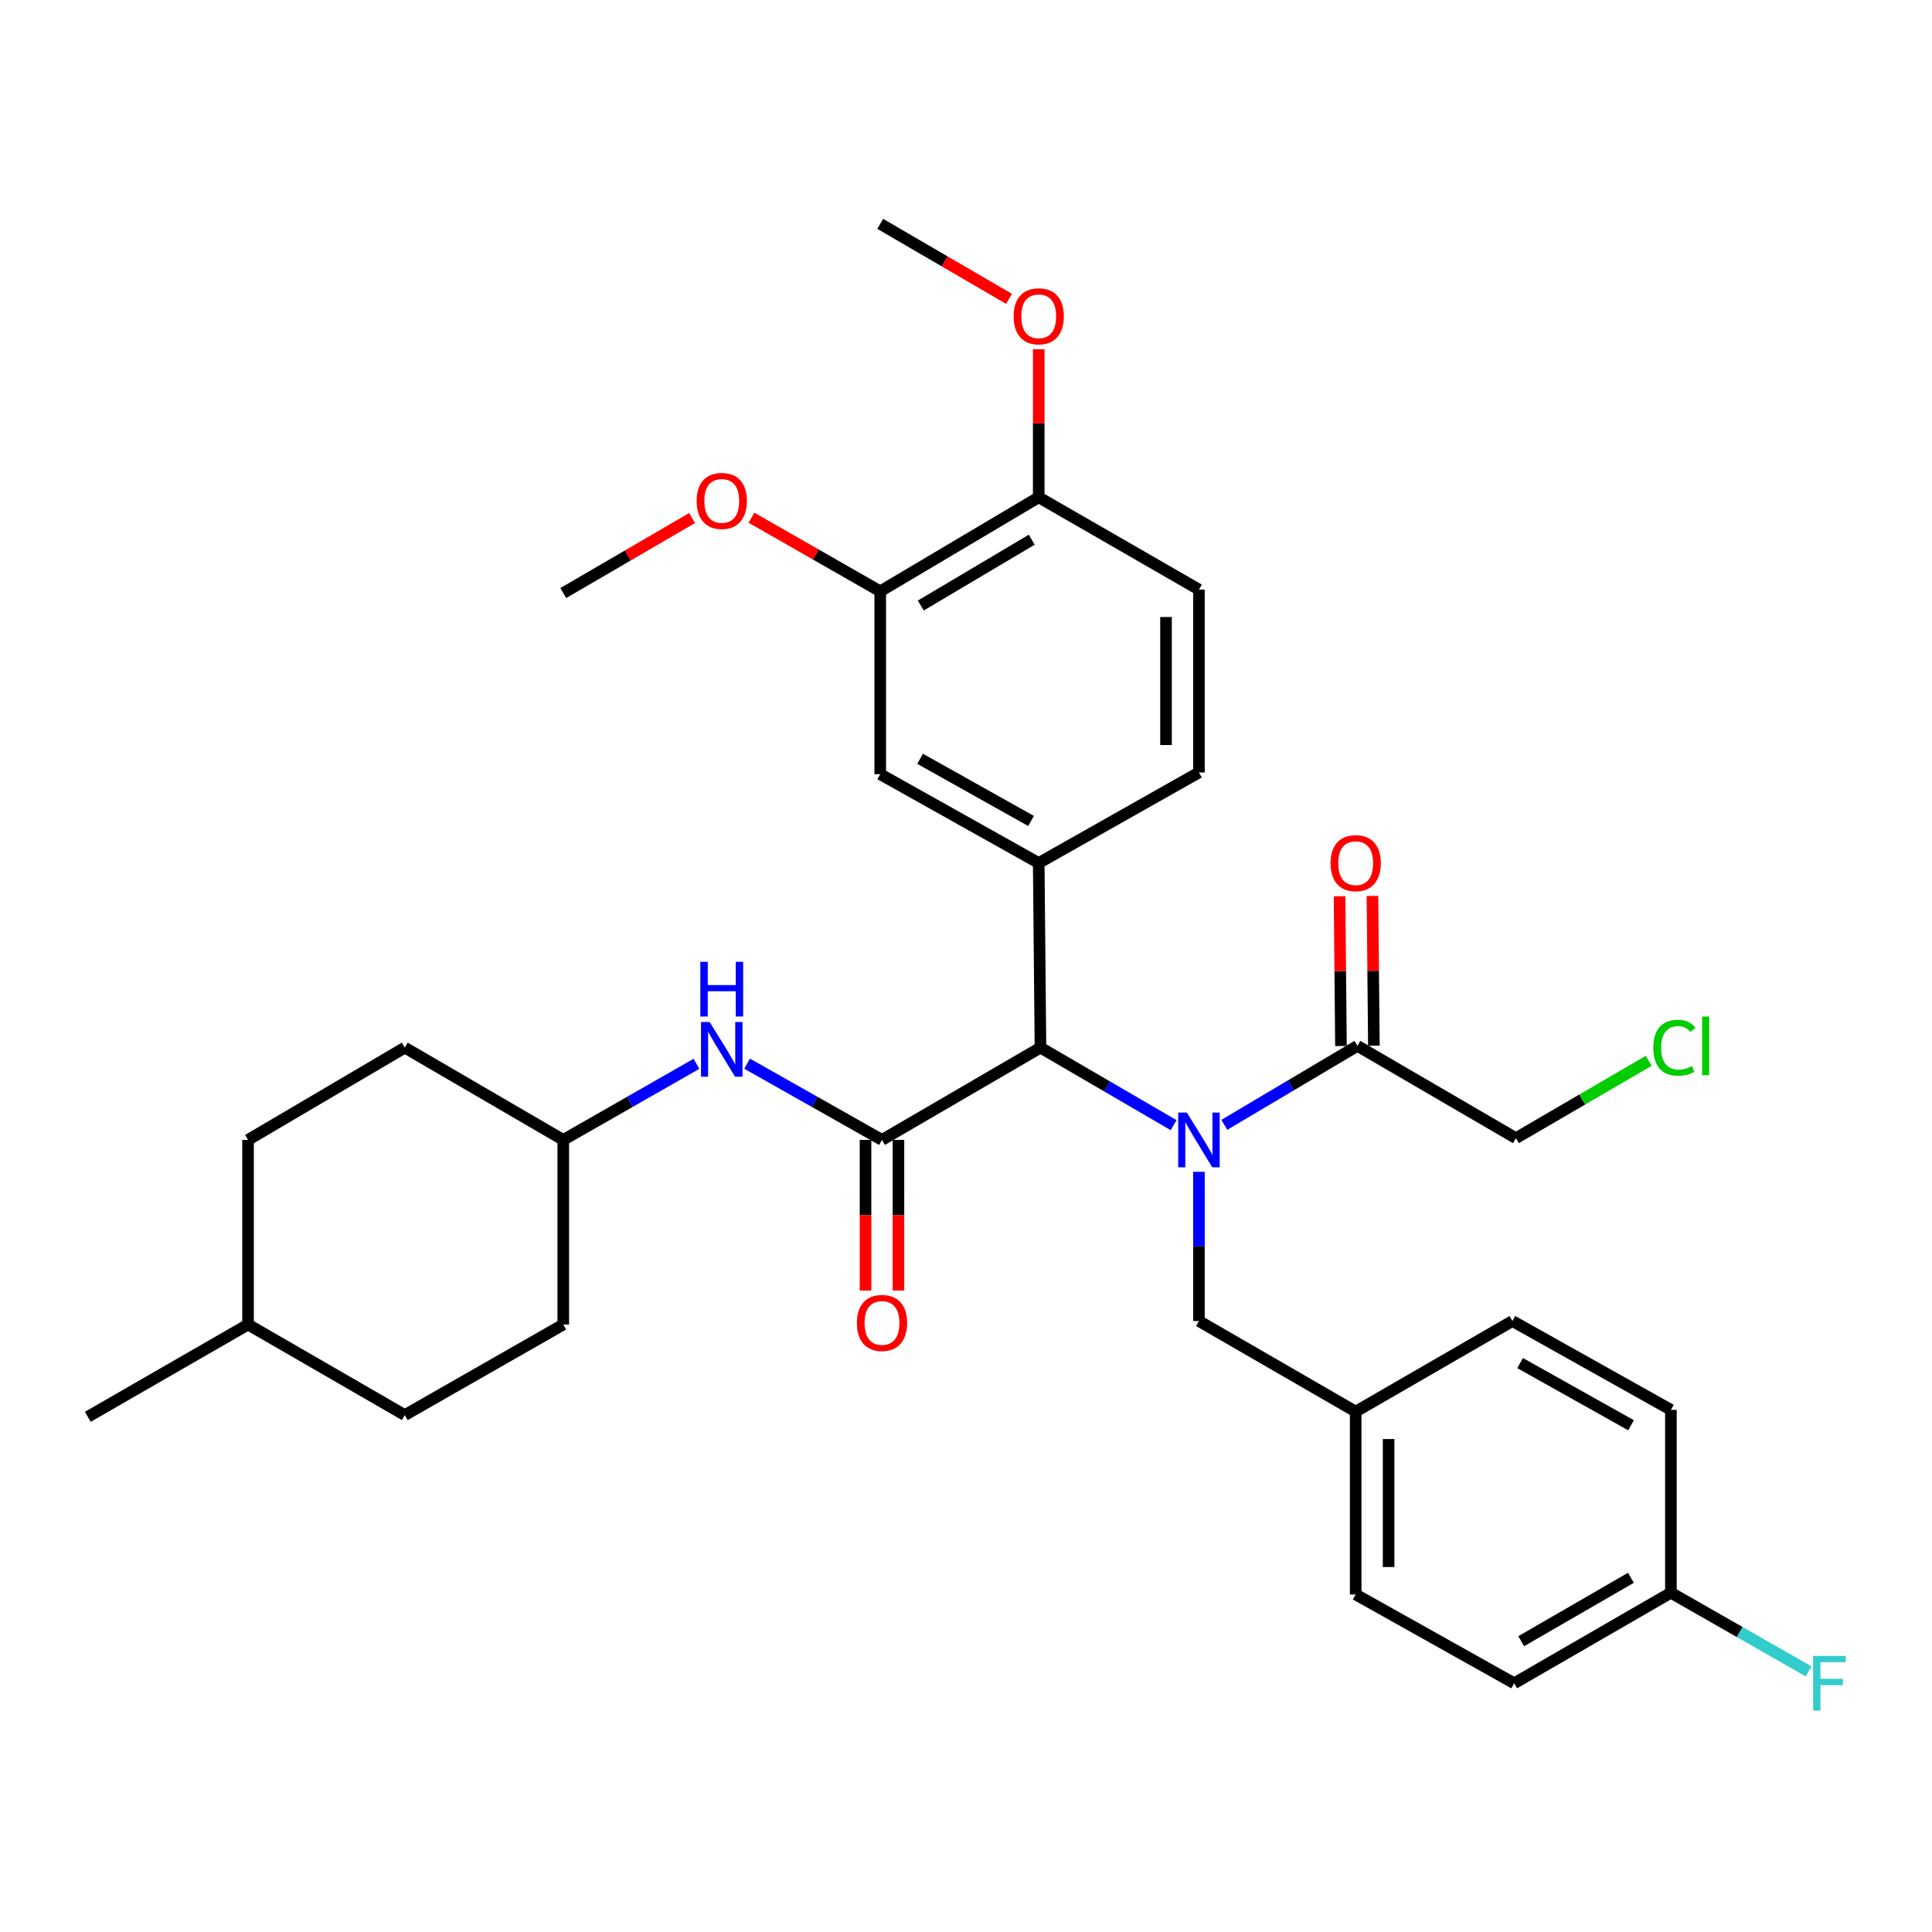 <?xml version='1.0' encoding='iso-8859-1'?>
<svg version='1.1' baseProfile='full'
              xmlns='http://www.w3.org/2000/svg'
                      xmlns:rdkit='http://www.rdkit.org/xml'
                      xmlns:xlink='http://www.w3.org/1999/xlink'
                  xml:space='preserve'
width='1000px' height='1000px' viewBox='0 0 1000 1000'>
<!-- END OF HEADER -->
<rect style='opacity:1.0;fill:#FFFFFF;stroke:none' width='1000' height='1000' x='0' y='0'> </rect>
<path class='bond-0' d='M 607.46,582.38 L 572.999,562.313' style='fill:none;fill-rule:evenodd;stroke:#0000FF;stroke-width:6px;stroke-linecap:butt;stroke-linejoin:miter;stroke-opacity:1' />
<path class='bond-0' d='M 572.999,562.313 L 538.539,542.245' style='fill:none;fill-rule:evenodd;stroke:#000000;stroke-width:6px;stroke-linecap:butt;stroke-linejoin:miter;stroke-opacity:1' />
<path class='bond-1' d='M 633.698,582.227 L 668.148,561.782' style='fill:none;fill-rule:evenodd;stroke:#0000FF;stroke-width:6px;stroke-linecap:butt;stroke-linejoin:miter;stroke-opacity:1' />
<path class='bond-1' d='M 668.148,561.782 L 702.598,541.336' style='fill:none;fill-rule:evenodd;stroke:#000000;stroke-width:6px;stroke-linecap:butt;stroke-linejoin:miter;stroke-opacity:1' />
<path class='bond-2' d='M 620.573,606.52 L 620.573,645.141' style='fill:none;fill-rule:evenodd;stroke:#0000FF;stroke-width:6px;stroke-linecap:butt;stroke-linejoin:miter;stroke-opacity:1' />
<path class='bond-2' d='M 620.573,645.141 L 620.573,683.762' style='fill:none;fill-rule:evenodd;stroke:#000000;stroke-width:6px;stroke-linecap:butt;stroke-linejoin:miter;stroke-opacity:1' />
<path class='bond-3' d='M 456.515,590.017 L 538.539,542.245' style='fill:none;fill-rule:evenodd;stroke:#000000;stroke-width:6px;stroke-linecap:butt;stroke-linejoin:miter;stroke-opacity:1' />
<path class='bond-4' d='M 456.515,590.017 L 421.609,570.289' style='fill:none;fill-rule:evenodd;stroke:#000000;stroke-width:6px;stroke-linecap:butt;stroke-linejoin:miter;stroke-opacity:1' />
<path class='bond-4' d='M 421.609,570.289 L 386.703,550.56' style='fill:none;fill-rule:evenodd;stroke:#0000FF;stroke-width:6px;stroke-linecap:butt;stroke-linejoin:miter;stroke-opacity:1' />
<path class='bond-5' d='M 447.994,590.017 L 447.994,629.001' style='fill:none;fill-rule:evenodd;stroke:#000000;stroke-width:6px;stroke-linecap:butt;stroke-linejoin:miter;stroke-opacity:1' />
<path class='bond-5' d='M 447.994,629.001 L 447.994,667.984' style='fill:none;fill-rule:evenodd;stroke:#FF0000;stroke-width:6px;stroke-linecap:butt;stroke-linejoin:miter;stroke-opacity:1' />
<path class='bond-5' d='M 465.035,590.017 L 465.035,629.001' style='fill:none;fill-rule:evenodd;stroke:#000000;stroke-width:6px;stroke-linecap:butt;stroke-linejoin:miter;stroke-opacity:1' />
<path class='bond-5' d='M 465.035,629.001 L 465.035,667.984' style='fill:none;fill-rule:evenodd;stroke:#FF0000;stroke-width:6px;stroke-linecap:butt;stroke-linejoin:miter;stroke-opacity:1' />
<path class='bond-6' d='M 538.539,542.245 L 537.64,446.692' style='fill:none;fill-rule:evenodd;stroke:#000000;stroke-width:6px;stroke-linecap:butt;stroke-linejoin:miter;stroke-opacity:1' />
<path class='bond-7' d='M 537.64,446.692 L 455.606,400.718' style='fill:none;fill-rule:evenodd;stroke:#000000;stroke-width:6px;stroke-linecap:butt;stroke-linejoin:miter;stroke-opacity:1' />
<path class='bond-7' d='M 533.666,424.93 L 476.242,392.749' style='fill:none;fill-rule:evenodd;stroke:#000000;stroke-width:6px;stroke-linecap:butt;stroke-linejoin:miter;stroke-opacity:1' />
<path class='bond-8' d='M 537.64,446.692 L 620.573,399.819' style='fill:none;fill-rule:evenodd;stroke:#000000;stroke-width:6px;stroke-linecap:butt;stroke-linejoin:miter;stroke-opacity:1' />
<path class='bond-9' d='M 711.118,541.255 L 710.75,502.496' style='fill:none;fill-rule:evenodd;stroke:#000000;stroke-width:6px;stroke-linecap:butt;stroke-linejoin:miter;stroke-opacity:1' />
<path class='bond-9' d='M 710.75,502.496 L 710.381,463.737' style='fill:none;fill-rule:evenodd;stroke:#FF0000;stroke-width:6px;stroke-linecap:butt;stroke-linejoin:miter;stroke-opacity:1' />
<path class='bond-9' d='M 694.077,541.417 L 693.709,502.658' style='fill:none;fill-rule:evenodd;stroke:#000000;stroke-width:6px;stroke-linecap:butt;stroke-linejoin:miter;stroke-opacity:1' />
<path class='bond-9' d='M 693.709,502.658 L 693.341,463.899' style='fill:none;fill-rule:evenodd;stroke:#FF0000;stroke-width:6px;stroke-linecap:butt;stroke-linejoin:miter;stroke-opacity:1' />
<path class='bond-10' d='M 702.598,541.336 L 784.632,589.117' style='fill:none;fill-rule:evenodd;stroke:#000000;stroke-width:6px;stroke-linecap:butt;stroke-linejoin:miter;stroke-opacity:1' />
<path class='bond-11' d='M 360.479,550.63 L 326.013,570.324' style='fill:none;fill-rule:evenodd;stroke:#0000FF;stroke-width:6px;stroke-linecap:butt;stroke-linejoin:miter;stroke-opacity:1' />
<path class='bond-11' d='M 326.013,570.324 L 291.547,590.017' style='fill:none;fill-rule:evenodd;stroke:#000000;stroke-width:6px;stroke-linecap:butt;stroke-linejoin:miter;stroke-opacity:1' />
<path class='bond-12' d='M 455.606,400.718 L 455.606,306.065' style='fill:none;fill-rule:evenodd;stroke:#000000;stroke-width:6px;stroke-linecap:butt;stroke-linejoin:miter;stroke-opacity:1' />
<path class='bond-13' d='M 455.606,306.065 L 422.274,287.017' style='fill:none;fill-rule:evenodd;stroke:#000000;stroke-width:6px;stroke-linecap:butt;stroke-linejoin:miter;stroke-opacity:1' />
<path class='bond-13' d='M 422.274,287.017 L 388.943,267.97' style='fill:none;fill-rule:evenodd;stroke:#FF0000;stroke-width:6px;stroke-linecap:butt;stroke-linejoin:miter;stroke-opacity:1' />
<path class='bond-14' d='M 455.606,306.065 L 537.64,257.393' style='fill:none;fill-rule:evenodd;stroke:#000000;stroke-width:6px;stroke-linecap:butt;stroke-linejoin:miter;stroke-opacity:1' />
<path class='bond-14' d='M 476.606,313.42 L 534.03,279.35' style='fill:none;fill-rule:evenodd;stroke:#000000;stroke-width:6px;stroke-linecap:butt;stroke-linejoin:miter;stroke-opacity:1' />
<path class='bond-15' d='M 620.573,683.762 L 701.698,730.644' style='fill:none;fill-rule:evenodd;stroke:#000000;stroke-width:6px;stroke-linecap:butt;stroke-linejoin:miter;stroke-opacity:1' />
<path class='bond-16' d='M 620.573,399.819 L 620.573,305.165' style='fill:none;fill-rule:evenodd;stroke:#000000;stroke-width:6px;stroke-linecap:butt;stroke-linejoin:miter;stroke-opacity:1' />
<path class='bond-16' d='M 603.532,385.621 L 603.532,319.363' style='fill:none;fill-rule:evenodd;stroke:#000000;stroke-width:6px;stroke-linecap:butt;stroke-linejoin:miter;stroke-opacity:1' />
<path class='bond-17' d='M 537.64,257.393 L 620.573,305.165' style='fill:none;fill-rule:evenodd;stroke:#000000;stroke-width:6px;stroke-linecap:butt;stroke-linejoin:miter;stroke-opacity:1' />
<path class='bond-18' d='M 537.64,257.393 L 537.64,219.068' style='fill:none;fill-rule:evenodd;stroke:#000000;stroke-width:6px;stroke-linecap:butt;stroke-linejoin:miter;stroke-opacity:1' />
<path class='bond-18' d='M 537.64,219.068 L 537.64,180.743' style='fill:none;fill-rule:evenodd;stroke:#FF0000;stroke-width:6px;stroke-linecap:butt;stroke-linejoin:miter;stroke-opacity:1' />
<path class='bond-19' d='M 291.547,590.017 L 291.547,685.57' style='fill:none;fill-rule:evenodd;stroke:#000000;stroke-width:6px;stroke-linecap:butt;stroke-linejoin:miter;stroke-opacity:1' />
<path class='bond-20' d='M 291.547,590.017 L 209.523,542.245' style='fill:none;fill-rule:evenodd;stroke:#000000;stroke-width:6px;stroke-linecap:butt;stroke-linejoin:miter;stroke-opacity:1' />
<path class='bond-21' d='M 701.698,730.644 L 782.823,683.762' style='fill:none;fill-rule:evenodd;stroke:#000000;stroke-width:6px;stroke-linecap:butt;stroke-linejoin:miter;stroke-opacity:1' />
<path class='bond-22' d='M 701.698,730.644 L 701.698,825.288' style='fill:none;fill-rule:evenodd;stroke:#000000;stroke-width:6px;stroke-linecap:butt;stroke-linejoin:miter;stroke-opacity:1' />
<path class='bond-22' d='M 718.739,744.84 L 718.739,811.092' style='fill:none;fill-rule:evenodd;stroke:#000000;stroke-width:6px;stroke-linecap:butt;stroke-linejoin:miter;stroke-opacity:1' />
<path class='bond-23' d='M 864.857,824.389 L 783.732,871.261' style='fill:none;fill-rule:evenodd;stroke:#000000;stroke-width:6px;stroke-linecap:butt;stroke-linejoin:miter;stroke-opacity:1' />
<path class='bond-23' d='M 844.163,816.664 L 787.376,849.475' style='fill:none;fill-rule:evenodd;stroke:#000000;stroke-width:6px;stroke-linecap:butt;stroke-linejoin:miter;stroke-opacity:1' />
<path class='bond-24' d='M 864.857,824.389 L 900.483,844.745' style='fill:none;fill-rule:evenodd;stroke:#000000;stroke-width:6px;stroke-linecap:butt;stroke-linejoin:miter;stroke-opacity:1' />
<path class='bond-24' d='M 900.483,844.745 L 936.109,865.101' style='fill:none;fill-rule:evenodd;stroke:#33CCCC;stroke-width:6px;stroke-linecap:butt;stroke-linejoin:miter;stroke-opacity:1' />
<path class='bond-25' d='M 864.857,824.389 L 864.857,729.735' style='fill:none;fill-rule:evenodd;stroke:#000000;stroke-width:6px;stroke-linecap:butt;stroke-linejoin:miter;stroke-opacity:1' />
<path class='bond-26' d='M 358.208,268.145 L 324.878,287.554' style='fill:none;fill-rule:evenodd;stroke:#FF0000;stroke-width:6px;stroke-linecap:butt;stroke-linejoin:miter;stroke-opacity:1' />
<path class='bond-26' d='M 324.878,287.554 L 291.547,306.964' style='fill:none;fill-rule:evenodd;stroke:#000000;stroke-width:6px;stroke-linecap:butt;stroke-linejoin:miter;stroke-opacity:1' />
<path class='bond-27' d='M 784.632,589.117 L 818.993,569.099' style='fill:none;fill-rule:evenodd;stroke:#000000;stroke-width:6px;stroke-linecap:butt;stroke-linejoin:miter;stroke-opacity:1' />
<path class='bond-27' d='M 818.993,569.099 L 853.354,549.08' style='fill:none;fill-rule:evenodd;stroke:#00CC00;stroke-width:6px;stroke-linecap:butt;stroke-linejoin:miter;stroke-opacity:1' />
<path class='bond-28' d='M 782.823,683.762 L 864.857,729.735' style='fill:none;fill-rule:evenodd;stroke:#000000;stroke-width:6px;stroke-linecap:butt;stroke-linejoin:miter;stroke-opacity:1' />
<path class='bond-28' d='M 786.797,705.524 L 844.221,737.705' style='fill:none;fill-rule:evenodd;stroke:#000000;stroke-width:6px;stroke-linecap:butt;stroke-linejoin:miter;stroke-opacity:1' />
<path class='bond-29' d='M 701.698,825.288 L 783.732,871.261' style='fill:none;fill-rule:evenodd;stroke:#000000;stroke-width:6px;stroke-linecap:butt;stroke-linejoin:miter;stroke-opacity:1' />
<path class='bond-30' d='M 522.266,154.686 L 488.936,135.277' style='fill:none;fill-rule:evenodd;stroke:#FF0000;stroke-width:6px;stroke-linecap:butt;stroke-linejoin:miter;stroke-opacity:1' />
<path class='bond-30' d='M 488.936,135.277 L 455.606,115.867' style='fill:none;fill-rule:evenodd;stroke:#000000;stroke-width:6px;stroke-linecap:butt;stroke-linejoin:miter;stroke-opacity:1' />
<path class='bond-31' d='M 291.547,685.57 L 209.523,732.443' style='fill:none;fill-rule:evenodd;stroke:#000000;stroke-width:6px;stroke-linecap:butt;stroke-linejoin:miter;stroke-opacity:1' />
<path class='bond-32' d='M 209.523,542.245 L 128.388,590.017' style='fill:none;fill-rule:evenodd;stroke:#000000;stroke-width:6px;stroke-linecap:butt;stroke-linejoin:miter;stroke-opacity:1' />
<path class='bond-33' d='M 128.388,590.017 L 128.388,685.57' style='fill:none;fill-rule:evenodd;stroke:#000000;stroke-width:6px;stroke-linecap:butt;stroke-linejoin:miter;stroke-opacity:1' />
<path class='bond-34' d='M 209.523,732.443 L 128.388,685.57' style='fill:none;fill-rule:evenodd;stroke:#000000;stroke-width:6px;stroke-linecap:butt;stroke-linejoin:miter;stroke-opacity:1' />
<path class='bond-35' d='M 128.388,685.57 L 45.455,733.342' style='fill:none;fill-rule:evenodd;stroke:#000000;stroke-width:6px;stroke-linecap:butt;stroke-linejoin:miter;stroke-opacity:1' />
<path  class='atom-0' d='M 614.313 575.857
L 623.593 590.857
Q 624.513 592.337, 625.993 595.017
Q 627.473 597.697, 627.553 597.857
L 627.553 575.857
L 631.313 575.857
L 631.313 604.177
L 627.433 604.177
L 617.473 587.777
Q 616.313 585.857, 615.073 583.657
Q 613.873 581.457, 613.513 580.777
L 613.513 604.177
L 609.833 604.177
L 609.833 575.857
L 614.313 575.857
' fill='#0000FF'/>
<path  class='atom-5' d='M 367.321 528.984
L 376.601 543.984
Q 377.521 545.464, 379.001 548.144
Q 380.481 550.824, 380.561 550.984
L 380.561 528.984
L 384.321 528.984
L 384.321 557.304
L 380.441 557.304
L 370.481 540.904
Q 369.321 538.984, 368.081 536.784
Q 366.881 534.584, 366.521 533.904
L 366.521 557.304
L 362.841 557.304
L 362.841 528.984
L 367.321 528.984
' fill='#0000FF'/>
<path  class='atom-5' d='M 362.501 497.832
L 366.341 497.832
L 366.341 509.872
L 380.821 509.872
L 380.821 497.832
L 384.661 497.832
L 384.661 526.152
L 380.821 526.152
L 380.821 513.072
L 366.341 513.072
L 366.341 526.152
L 362.501 526.152
L 362.501 497.832
' fill='#0000FF'/>
<path  class='atom-9' d='M 443.515 684.751
Q 443.515 677.951, 446.875 674.151
Q 450.235 670.351, 456.515 670.351
Q 462.795 670.351, 466.155 674.151
Q 469.515 677.951, 469.515 684.751
Q 469.515 691.631, 466.115 695.551
Q 462.715 699.431, 456.515 699.431
Q 450.275 699.431, 446.875 695.551
Q 443.515 691.671, 443.515 684.751
M 456.515 696.231
Q 460.835 696.231, 463.155 693.351
Q 465.515 690.431, 465.515 684.751
Q 465.515 679.191, 463.155 676.391
Q 460.835 673.551, 456.515 673.551
Q 452.195 673.551, 449.835 676.351
Q 447.515 679.151, 447.515 684.751
Q 447.515 690.471, 449.835 693.351
Q 452.195 696.231, 456.515 696.231
' fill='#FF0000'/>
<path  class='atom-12' d='M 688.698 446.772
Q 688.698 439.972, 692.058 436.172
Q 695.418 432.372, 701.698 432.372
Q 707.978 432.372, 711.338 436.172
Q 714.698 439.972, 714.698 446.772
Q 714.698 453.652, 711.298 457.572
Q 707.898 461.452, 701.698 461.452
Q 695.458 461.452, 692.058 457.572
Q 688.698 453.692, 688.698 446.772
M 701.698 458.252
Q 706.018 458.252, 708.338 455.372
Q 710.698 452.452, 710.698 446.772
Q 710.698 441.212, 708.338 438.412
Q 706.018 435.572, 701.698 435.572
Q 697.378 435.572, 695.018 438.372
Q 692.698 441.172, 692.698 446.772
Q 692.698 452.492, 695.018 455.372
Q 697.378 458.252, 701.698 458.252
' fill='#FF0000'/>
<path  class='atom-17' d='M 360.581 259.272
Q 360.581 252.472, 363.941 248.672
Q 367.301 244.872, 373.581 244.872
Q 379.861 244.872, 383.221 248.672
Q 386.581 252.472, 386.581 259.272
Q 386.581 266.152, 383.181 270.072
Q 379.781 273.952, 373.581 273.952
Q 367.341 273.952, 363.941 270.072
Q 360.581 266.192, 360.581 259.272
M 373.581 270.752
Q 377.901 270.752, 380.221 267.872
Q 382.581 264.952, 382.581 259.272
Q 382.581 253.712, 380.221 250.912
Q 377.901 248.072, 373.581 248.072
Q 369.261 248.072, 366.901 250.872
Q 364.581 253.672, 364.581 259.272
Q 364.581 264.992, 366.901 267.872
Q 369.261 270.752, 373.581 270.752
' fill='#FF0000'/>
<path  class='atom-18' d='M 938.471 857.101
L 955.311 857.101
L 955.311 860.341
L 942.271 860.341
L 942.271 868.941
L 953.871 868.941
L 953.871 872.221
L 942.271 872.221
L 942.271 885.421
L 938.471 885.421
L 938.471 857.101
' fill='#33CCCC'/>
<path  class='atom-24' d='M 524.64 163.719
Q 524.64 156.919, 528 153.119
Q 531.36 149.319, 537.64 149.319
Q 543.92 149.319, 547.28 153.119
Q 550.64 156.919, 550.64 163.719
Q 550.64 170.599, 547.24 174.519
Q 543.84 178.399, 537.64 178.399
Q 531.4 178.399, 528 174.519
Q 524.64 170.639, 524.64 163.719
M 537.64 175.199
Q 541.96 175.199, 544.28 172.319
Q 546.64 169.399, 546.64 163.719
Q 546.64 158.159, 544.28 155.359
Q 541.96 152.519, 537.64 152.519
Q 533.32 152.519, 530.96 155.319
Q 528.64 158.119, 528.64 163.719
Q 528.64 169.439, 530.96 172.319
Q 533.32 175.199, 537.64 175.199
' fill='#FF0000'/>
<path  class='atom-27' d='M 855.727 542.316
Q 855.727 535.276, 859.007 531.596
Q 862.327 527.876, 868.607 527.876
Q 874.447 527.876, 877.567 531.996
L 874.927 534.156
Q 872.647 531.156, 868.607 531.156
Q 864.327 531.156, 862.047 534.036
Q 859.807 536.876, 859.807 542.316
Q 859.807 547.916, 862.127 550.796
Q 864.487 553.676, 869.047 553.676
Q 872.167 553.676, 875.807 551.796
L 876.927 554.796
Q 875.447 555.756, 873.207 556.316
Q 870.967 556.876, 868.487 556.876
Q 862.327 556.876, 859.007 553.116
Q 855.727 549.356, 855.727 542.316
' fill='#00CC00'/>
<path  class='atom-27' d='M 881.007 526.156
L 884.687 526.156
L 884.687 556.516
L 881.007 556.516
L 881.007 526.156
' fill='#00CC00'/>
</svg>
